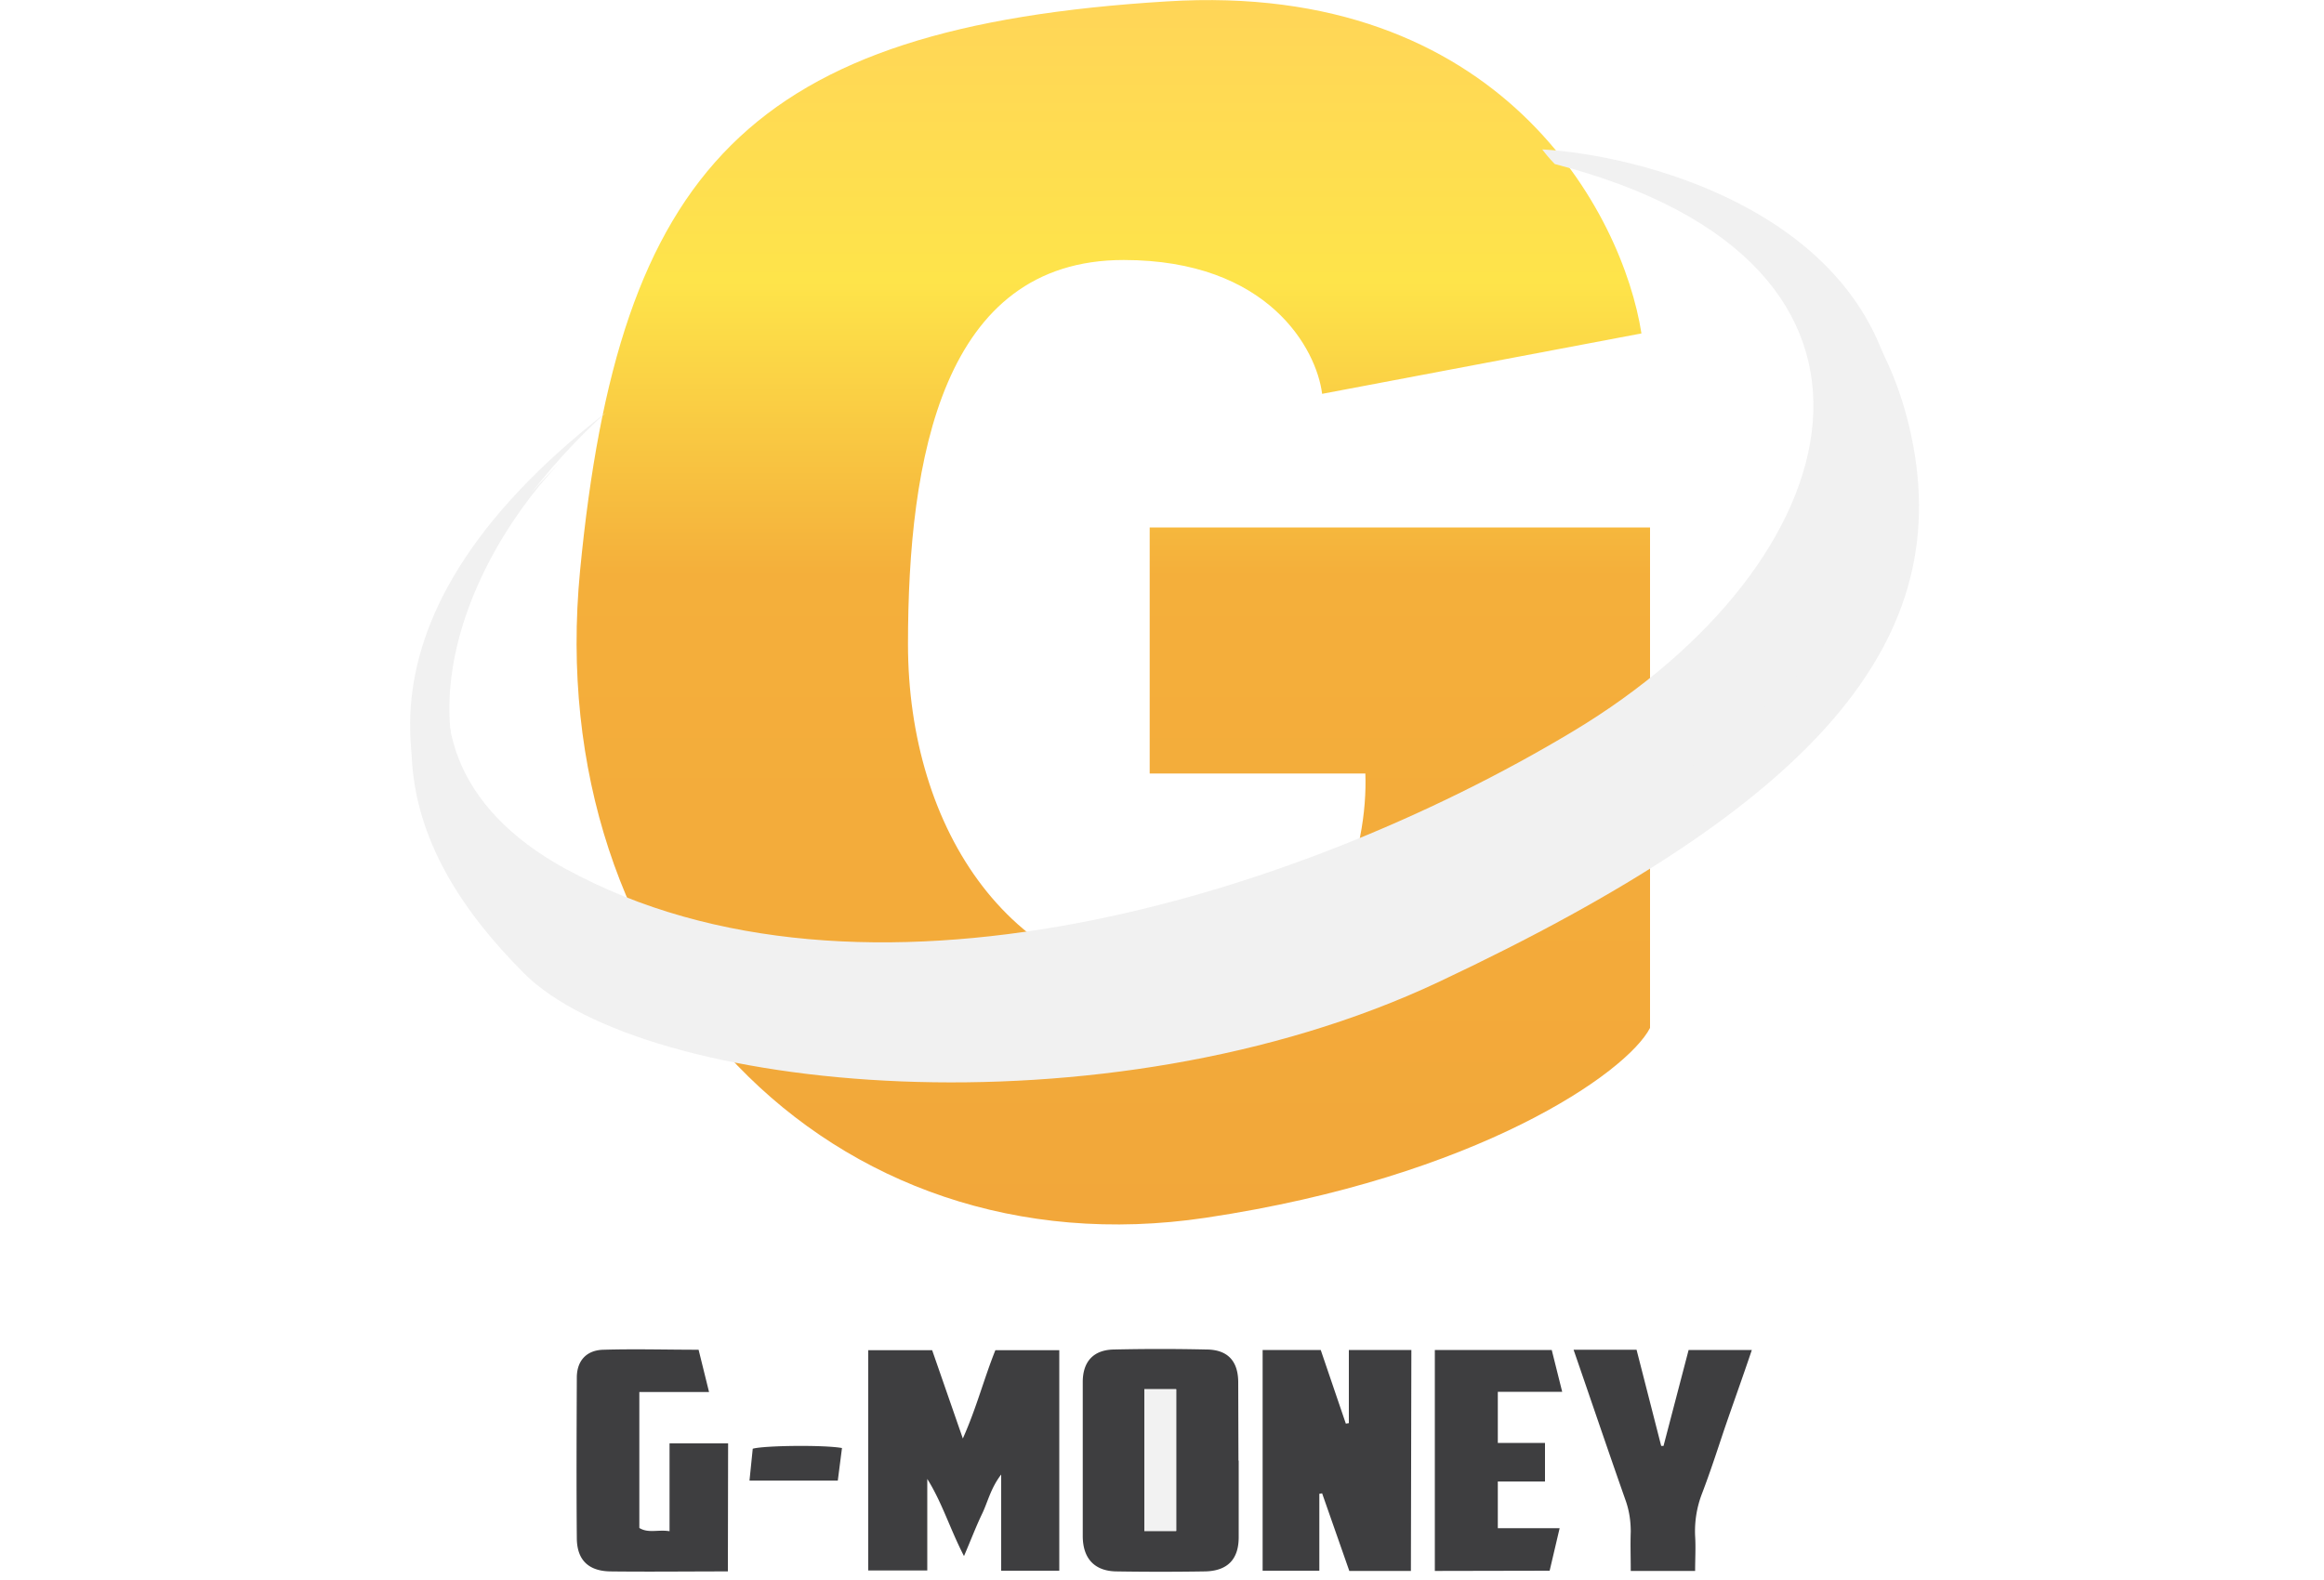 <?xml version="1.0" encoding="utf-8"?><svg width="100" height="68" viewBox="0 0 100 68" fill="none" xmlns="http://www.w3.org/2000/svg"><g clip-path="url(#clip0_838_478)"><path d="M50.21.06c14.4-.9 19.62 9.15 20.42 14.29l-13.74 2.6c-.24-1.92-2.3-5.76-8.54-5.76-7.8 0-9.28 8.54-9.28 16.53 0 7.98 4.46 14.85 12.25 14.85 6.24 0 7.55-6.19 7.43-9.28h-9.28V22.7H71v21.54c-.99 1.92-7.42 6.42-19.12 8.17-16.15 2.41-28.59-10.58-26.92-27.85C26.63 7.3 32.2 1.16 50.21.06Z" fill="url(#paint0_linear_838_478)"/><g filter="url(#filter0_d_838_478)"><path d="M24.05 19.33c-4.45 4.7-8.35 14.2 1.1 19.34 12.62 6.87 31.19 1.3 43.25-5.94 12.07-7.24 17.45-21.54.93-25.8-2.97-.45-.25-.38.93-.38 3.9 1.12 10.1 3.72 11.88 11.14 2.23 9.28-4.08 16.34-20.23 23.95-14.36 6.76-34.2 4.78-39.36-.37-5.4-5.4-8-12.38 1.5-21.94Z" fill="#F1F1F1"/></g><g filter="url(#filter1_d_838_478)"><path d="M24.4 36.81c-10.1-5.5-3.09-15.4 1.68-19.68-11.7 9.1-9.1 17.27-4.83 22.1 4.27 4.82 26.55 7.6 40.47 0 13.92-7.62 21.9-14.11 19.68-23.4-1.78-7.42-10.77-9.77-15.04-10.02.26.35.54.63.54.63 16.52 4.27 12.83 17.2.76 24.43-12.07 7.24-30.63 12.81-43.25 5.94Z" fill="#F1F1F1"/></g><path d="M45.58 67.6h-2.5v-4.14c-.46.6-.58 1.2-.83 1.71-.25.52-.47 1.1-.77 1.8-.6-1.16-.94-2.3-1.58-3.32v3.94h-2.54v-9.48h2.75l1.32 3.8c.59-1.32.91-2.58 1.4-3.8h2.75v9.49ZM60.71 67.61h-2.65l-1.17-3.34-.12.02v3.31h-2.44v-9.5h2.5l1.08 3.17.13-.02V58.1h2.69l-.02 9.5ZM53.3 62.86v3.3c0 .95-.48 1.45-1.45 1.47-1.27.02-2.55.02-3.83 0-.93-.02-1.42-.56-1.43-1.5v-6.65c0-.89.47-1.39 1.35-1.4 1.32-.03 2.64-.03 3.96 0 .93 0 1.38.5 1.38 1.42l.01 3.36Zm-4.06 3.03h1.37v-6.1h-1.37v6.1ZM31.32 67.63c-1.72 0-3.4.02-5.07 0-.94-.02-1.42-.5-1.43-1.42-.02-2.3-.01-4.61 0-6.92 0-.74.43-1.19 1.16-1.2 1.35-.04 2.7 0 4.08 0l.45 1.82h-3v5.85c.39.24.8.06 1.3.14v-3.78h2.52l-.01 5.51ZM67.71 58.09h2.71l1.06 4.14h.1l1.08-4.13h2.72c-.4 1.19-.81 2.32-1.2 3.46-.3.9-.6 1.82-.94 2.71a4.5 4.5 0 0 0-.3 1.84c.03.49 0 .97 0 1.5h-2.77c0-.58-.02-1.14 0-1.69 0-.47-.07-.93-.23-1.37-.75-2.13-1.47-4.26-2.23-6.46ZM61.74 67.6V58.1h5.03l.45 1.8h-2.77v2.2h2.03v1.66h-2.03v2.01h2.66l-.43 1.83-4.94.01ZM36.23 62.32l-.18 1.4h-3.8l.14-1.37c.5-.14 3.06-.17 3.84-.03Z" fill="#3E3E40"/><path d="M49.24 65.89v-6.1h1.37v6.1h-1.37Z" fill="#F2F2F2"/></g><defs><filter id="filter0_d_838_478" x="16.46" y="5.93" width="67.36" height="41.9" filterUnits="userSpaceOnUse" color-interpolation-filters="sRGB"><feFlood flood-opacity="0" result="BackgroundImageFix"/><feColorMatrix in="SourceAlpha" values="0 0 0 0 0 0 0 0 0 0 0 0 0 0 0 0 0 0 127 0" result="hardAlpha"/><feOffset dy=".62"/><feGaussianBlur stdDeviation=".62"/><feComposite in2="hardAlpha" operator="out"/><feColorMatrix values="0 0 0 0 0 0 0 0 0 0 0 0 0 0 0 0 0 0 0.25 0"/><feBlend in2="BackgroundImageFix" result="effect1_dropShadow_838_478"/><feBlend in="SourceGraphic" in2="effect1_dropShadow_838_478" result="shape"/></filter><filter id="filter1_d_838_478" x="16.4" y="5.19" width="66.61" height="40.62" filterUnits="userSpaceOnUse" color-interpolation-filters="sRGB"><feFlood flood-opacity="0" result="BackgroundImageFix"/><feColorMatrix in="SourceAlpha" values="0 0 0 0 0 0 0 0 0 0 0 0 0 0 0 0 0 0 127 0" result="hardAlpha"/><feOffset dy=".62"/><feGaussianBlur stdDeviation=".62"/><feComposite in2="hardAlpha" operator="out"/><feColorMatrix values="0 0 0 0 0 0 0 0 0 0 0 0 0 0 0 0 0 0 0.08 0"/><feBlend in2="BackgroundImageFix" result="effect1_dropShadow_838_478"/><feBlend in="SourceGraphic" in2="effect1_dropShadow_838_478" result="shape"/></filter><linearGradient id="paint0_linear_838_478" x1="47.91" y1="0" x2="47.91" y2="52.7" gradientUnits="userSpaceOnUse"><stop stop-color="#FFD558"/><stop offset=".23" stop-color="#FEE44A"/><stop offset=".47" stop-color="#F4AF3B"/><stop offset="1" stop-color="#F2A73A"/></linearGradient></defs></svg>